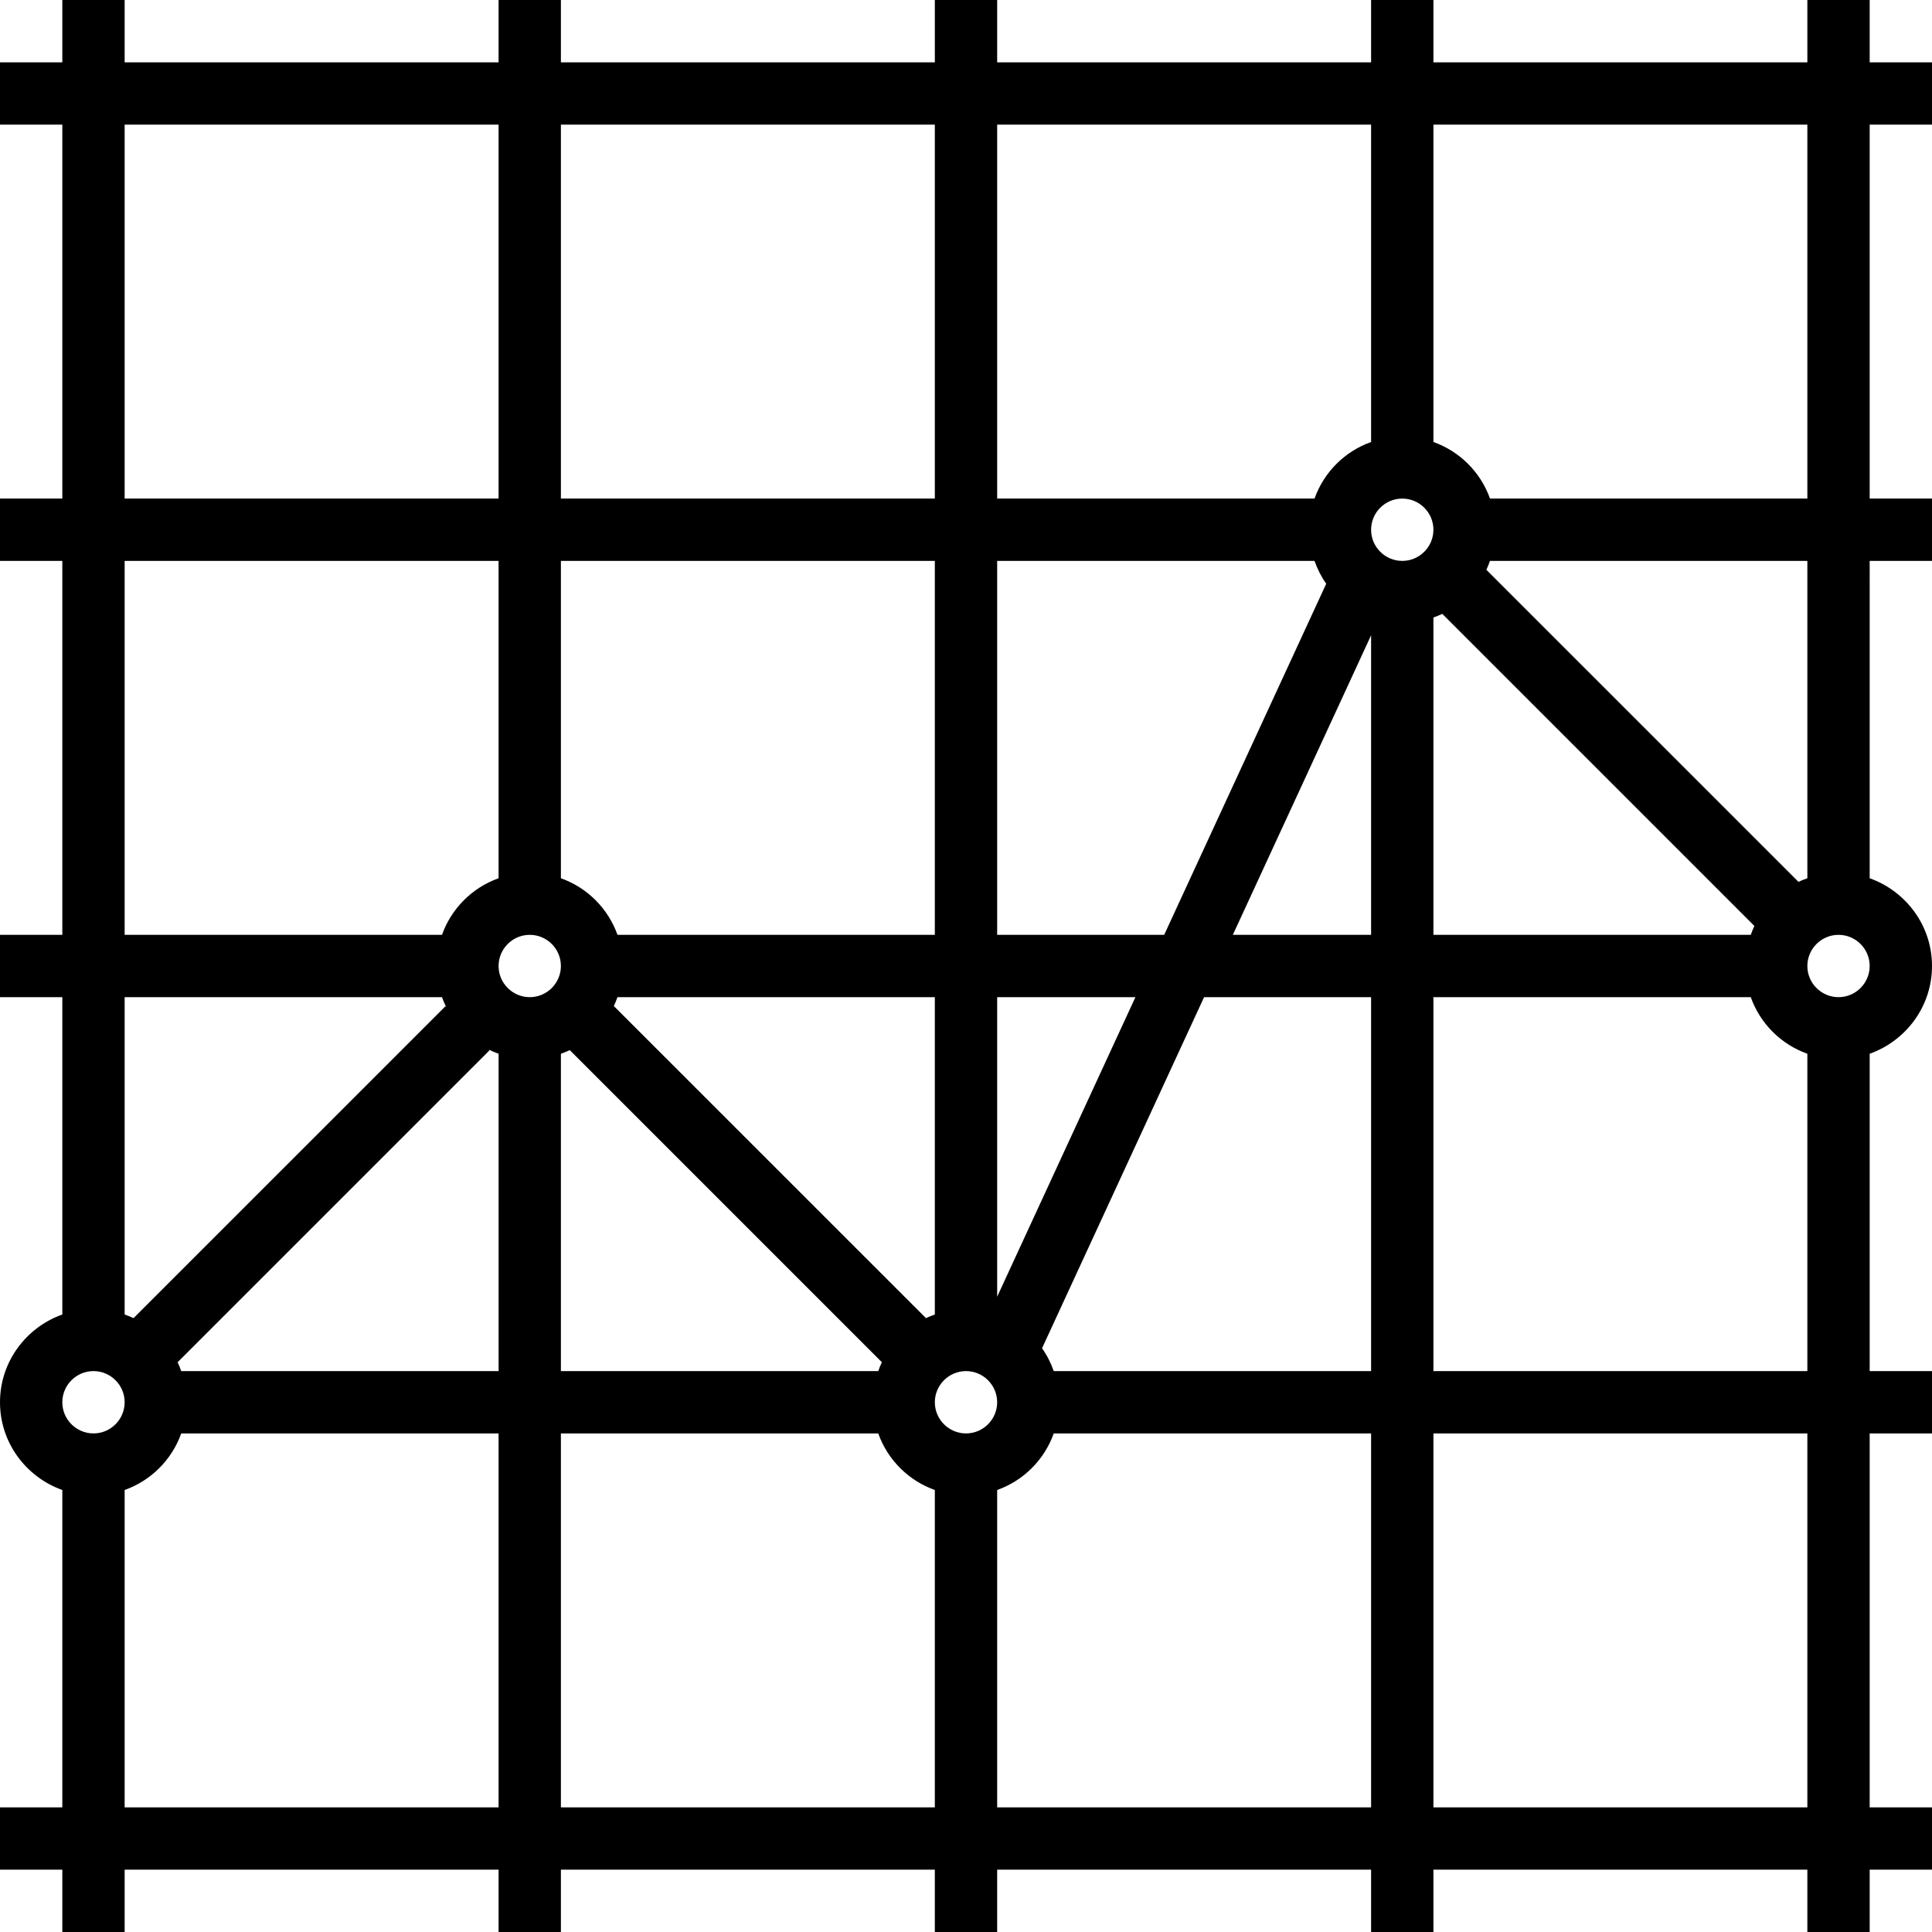 <?xml version="1.0" encoding="iso-8859-1"?>
<!-- Generator: Adobe Illustrator 19.0.0, SVG Export Plug-In . SVG Version: 6.00 Build 0)  -->
<svg version="1.1" id="Capa_1" xmlns="http://www.w3.org/2000/svg" xmlns:xlink="http://www.w3.org/1999/xlink" x="0px" y="0px"
	 viewBox="0 0 496 496" style="enable-background:new 0 0 496 496;" xml:space="preserve">
<g>
	<g>
		<path d="M496,32V16h-16V0h-16v16h-96V0h-16v16h-96V0h-16v16h-96V0h-16v16H32V0H16v16H0v16h16v96H0v16h16v96H0v16h16v81.472
			C6.712,340.784,0,349.584,0,360c0,10.416,6.712,19.216,16,22.528V464H0v16h16v16h16v-16h96v16h16v-16h96v16h16v-16h96v16h16v-16
			h96v16h16v-16h16v-16h-16v-96h16v-16h-16v-81.472c9.288-3.312,16-12.112,16-22.528s-6.712-19.216-16-22.528V144h16v-16h-16V32H496
			z M368,32h96v96h-81.472c-2.416-6.776-7.752-12.112-14.528-14.528V32z M381.592,146.28c0.352-0.744,0.656-1.504,0.928-2.28H464
			v81.472c-0.784,0.28-1.544,0.576-2.28,0.928L381.592,146.28z M450.4,237.72c-0.352,0.736-0.648,1.496-0.928,2.28H368v-81.472
			c0.784-0.28,1.544-0.576,2.28-0.928L450.4,237.72z M256,32h96v81.472c-6.776,2.416-12.112,7.752-14.528,14.528H256V32z M256,144
			h81.472c0.752,2.104,1.736,4.08,3.008,5.864L298.88,240H256V144z M256,256h35.496L256,332.904V256z M144,32h96v96h-96V32z
			 M144,144h96v96h-81.472c-2.416-6.776-7.752-12.112-14.528-14.528V144z M157.592,258.28c0.352-0.744,0.656-1.504,0.928-2.28H240
			v81.472c-0.784,0.28-1.544,0.576-2.28,0.928L157.592,258.28z M226.4,349.72c-0.352,0.744-0.656,1.504-0.928,2.28H144v-81.472
			c0.784-0.28,1.544-0.576,2.28-0.928L226.4,349.72z M32,32h96v96H32V32z M32,144h96v81.472
			c-6.776,2.416-12.112,7.752-14.528,14.528H32V144z M32,256h81.472c0.312,0.88,0.664,1.72,1.08,2.552l-0.208-0.208L34.28,338.408
			c-0.736-0.36-1.496-0.656-2.28-0.936V256z M24,368c-4.408,0-8-3.592-8-8c0-4.408,3.592-8,8-8s8,3.592,8,8
			C32,364.408,28.408,368,24,368z M128,464H32v-81.472c6.776-2.416,12.112-7.752,14.528-14.528H128V464z M128.008,352h-81.48
			c-0.28-0.784-0.576-1.544-0.928-2.28l80.064-80.064l-0.208-0.208c0.824,0.408,1.672,0.76,2.552,1.08V352z M136,256
			c-4.408,0-8-3.592-8-8c0-4.408,3.592-8,8-8s8,3.592,8,8S140.408,256,136,256z M240,464h-96v-96h81.472
			c2.416,6.776,7.752,12.112,14.528,14.528V464z M248,368c-4.408,0-8-3.592-8-8c0-4.408,3.592-8,8-8s8,3.592,8,8
			C256,364.408,252.408,368,248,368z M352,464h-96v-81.472c6.776-2.416,12.112-7.752,14.528-14.528H352V464z M352,352h-81.472
			c-0.752-2.104-1.736-4.08-3.008-5.864L309.12,256H352V352z M352,240h-35.496L352,163.096V240z M360,144c-4.408,0-8-3.592-8-8
			s3.592-8,8-8c4.408,0,8,3.592,8,8S364.408,144,360,144z M464,464h-96v-96h96V464z M464,352h-96v-96h81.472
			c2.416,6.776,7.752,12.112,14.528,14.528V352z M472,256c-4.408,0-8-3.592-8-8c0-4.408,3.592-8,8-8c4.408,0,8,3.592,8,8
			S476.408,256,472,256z"/>
	</g>
</g>
<g>
</g>
<g>
</g>
<g>
</g>
<g>
</g>
<g>
</g>
<g>
</g>
<g>
</g>
<g>
</g>
<g>
</g>
<g>
</g>
<g>
</g>
<g>
</g>
<g>
</g>
<g>
</g>
<g>
</g>
</svg>
